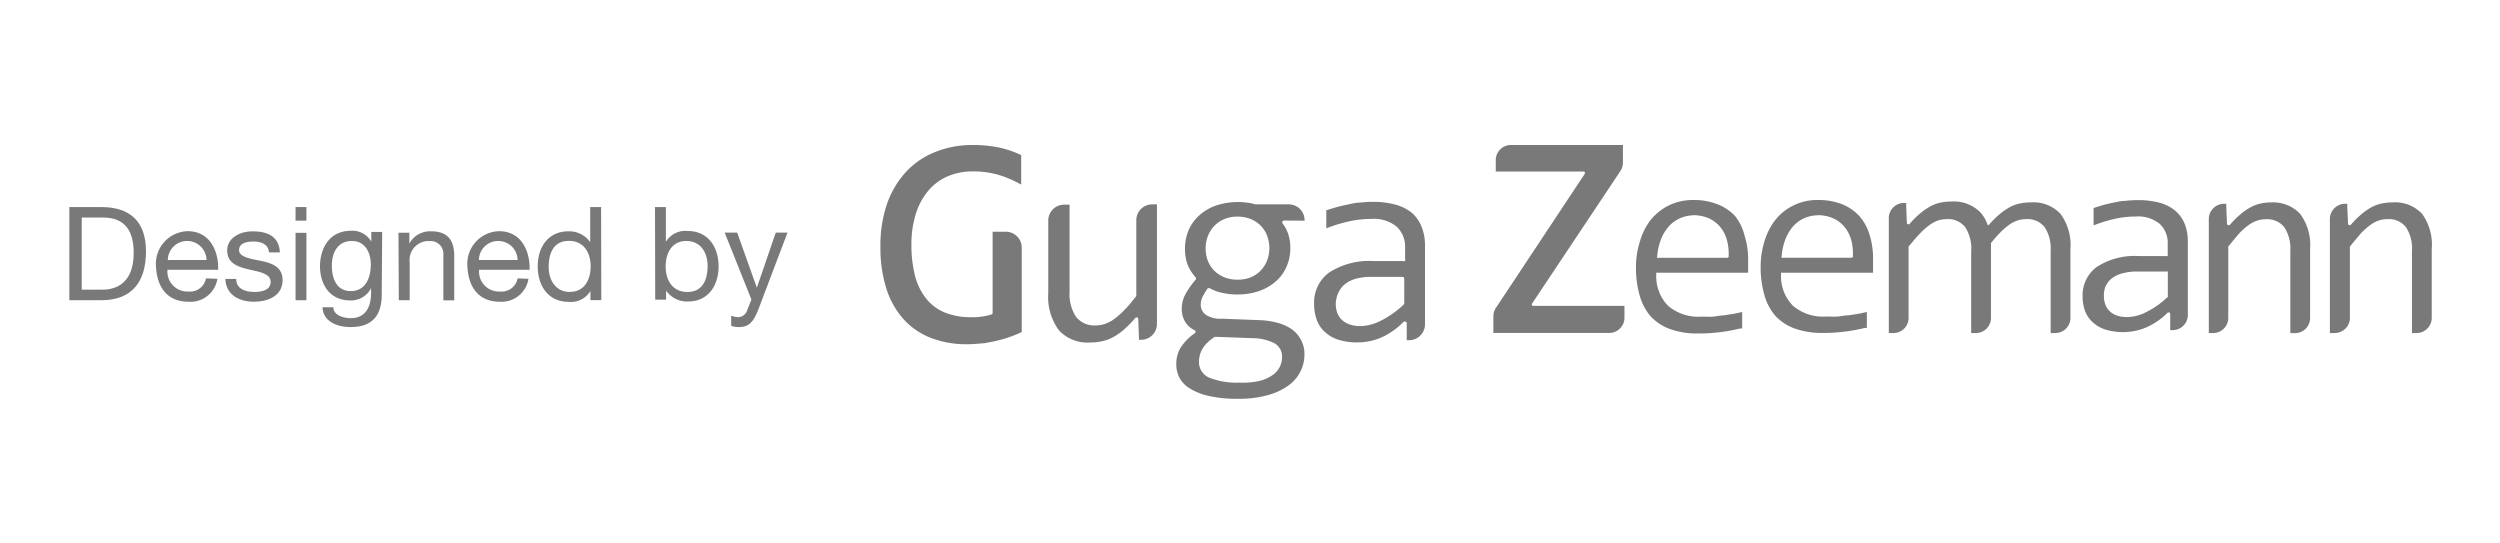 <svg id="Layer_1" data-name="Layer 1" xmlns="http://www.w3.org/2000/svg" width="230" height="50" viewBox="0 0 230 50"><title>DESIGNED-BY-GUGA-ZEEMANN</title><path d="M92.57,21.32H91.32v7.47a.16.16,0,0,1-.11.15l-.08,0L91,29l-.55.11-.58.07-.54,0a6.14,6.14,0,0,1-2.48-.46,4.21,4.21,0,0,1-1.68-1.3,5.63,5.63,0,0,1-1-2.09,11.61,11.61,0,0,1-.32-2.84,9.28,9.28,0,0,1,.39-2.76,6.16,6.16,0,0,1,1.11-2.12,4.85,4.85,0,0,1,1.77-1.36,5.76,5.76,0,0,1,2.41-.48,8.2,8.2,0,0,1,2.2.28,9.89,9.89,0,0,1,1.86.74l.36.19V14.27l-.15-.07a9,9,0,0,0-2-.65,11.81,11.81,0,0,0-2.25-.21h0A9.11,9.11,0,0,0,86,14a7.34,7.34,0,0,0-2.68,1.85,8.48,8.48,0,0,0-1.73,2.95A11.77,11.77,0,0,0,81,22.7a12.52,12.52,0,0,0,.55,3.87,7.69,7.69,0,0,0,1.59,2.81,6.6,6.6,0,0,0,2.51,1.71,9,9,0,0,0,3.29.58,12,12,0,0,0,1.24-.07c.4,0,.82-.11,1.28-.2a11.57,11.57,0,0,0,2.39-.78l.15-.07V22.78a1.46,1.46,0,0,0-1.46-1.46Z" style="fill:#797979"/><path d="M106,18.8a1.46,1.46,0,0,0-1.46,1.46v6.88a.16.16,0,0,1,0,.09c-.43.55-.79,1-1.12,1.31a6.6,6.6,0,0,1-.94.83,3.14,3.14,0,0,1-.86.44,2.8,2.8,0,0,1-.84.13h0a2.13,2.13,0,0,1-1.79-.8,3.8,3.8,0,0,1-.59-2.31v-8H97.9a1.46,1.46,0,0,0-1.46,1.46V27a5.11,5.11,0,0,0,1,3.41,3.6,3.6,0,0,0,2.87,1.1,5.23,5.23,0,0,0,1.06-.11,3.83,3.83,0,0,0,1-.36,5.53,5.53,0,0,0,1-.69,10.21,10.21,0,0,0,1.07-1.09.16.16,0,0,1,.12-.06h.05a.16.16,0,0,1,.11.14l.06,1.67v.25H105a1.46,1.46,0,0,0,1.44-1.46v-11H106Z" style="fill:#797979"/><path d="M119.73,20.3h.3L120,20a1.46,1.46,0,0,0-.4-.77,1.47,1.47,0,0,0-1-.43h-3.12a4.1,4.1,0,0,0-.7-.15,6.39,6.39,0,0,0-2.88.25,4.51,4.51,0,0,0-1.53.88,3.91,3.91,0,0,0-1,1.36,4.28,4.28,0,0,0-.35,1.75,4.35,4.35,0,0,0,.07.83,3.18,3.18,0,0,0,.19.67,3.43,3.43,0,0,0,.3.58,6.82,6.82,0,0,0,.42.56.16.16,0,0,1,0,.2,8,8,0,0,0-.91,1.28,2.87,2.87,0,0,0-.37,1.44,2.4,2.4,0,0,0,.07.56,2.3,2.3,0,0,0,.21.54,2,2,0,0,0,.37.47,2,2,0,0,0,.53.36.15.15,0,0,1,.09.13.15.15,0,0,1-.06.14,4.83,4.83,0,0,0-1.3,1.31,2.87,2.87,0,0,0-.41,1.55,2.65,2.65,0,0,0,.3,1.26,2.59,2.59,0,0,0,1,1,5.64,5.64,0,0,0,1.74.67,11.92,11.92,0,0,0,2.61.25,10,10,0,0,0,2.78-.34,5.92,5.92,0,0,0,1.91-.9,3.56,3.56,0,0,0,1.09-1.29,3.48,3.48,0,0,0,.36-1.55,2.69,2.69,0,0,0-.31-1.32,2.76,2.76,0,0,0-.86-1,4.11,4.11,0,0,0-1.34-.6,7.35,7.35,0,0,0-1.73-.24l-3.36-.13A2.45,2.45,0,0,1,111,29a1.11,1.11,0,0,1-.53-.93,1.66,1.66,0,0,1,.18-.79,7,7,0,0,1,.42-.7.16.16,0,0,1,.13-.07l.09,0a3.64,3.64,0,0,0,1.06.41,6.08,6.08,0,0,0,1.47.17,6,6,0,0,0,2-.31,4.64,4.64,0,0,0,1.54-.88,3.85,3.85,0,0,0,1-1.36,4.28,4.28,0,0,0,.35-1.75,3.87,3.87,0,0,0-.19-1.24,3.12,3.12,0,0,0-.53-1,.16.16,0,0,1,0-.17.16.16,0,0,1,.14-.09Zm-5.89,5.43a3.2,3.2,0,0,1-1.17-.21,2.83,2.83,0,0,1-.93-.59,2.64,2.64,0,0,1-.61-.92,3.16,3.16,0,0,1-.21-1.18,3.05,3.05,0,0,1,.2-1.09,2.81,2.81,0,0,1,.57-.93,2.77,2.77,0,0,1,.92-.64,3,3,0,0,1,1.25-.24,3.19,3.19,0,0,1,1.17.21,2.75,2.75,0,0,1,.92.59,2.61,2.61,0,0,1,.61.92,3.21,3.21,0,0,1,.22,1.18,3.16,3.16,0,0,1-.19,1.09,2.8,2.8,0,0,1-.57.93,2.64,2.64,0,0,1-.92.65A3.17,3.17,0,0,1,113.85,25.73ZM114,35.2a6.83,6.83,0,0,1-2.69-.43,1.57,1.57,0,0,1-1-1.31V33.3a2.33,2.33,0,0,1,.3-1.18,2.6,2.6,0,0,1,.45-.58,5.29,5.29,0,0,1,.69-.55l.17,0,3.31.12a4.56,4.56,0,0,1,2,.46,1.4,1.4,0,0,1,.72,1.28,2,2,0,0,1-.89,1.67,3.7,3.7,0,0,1-1.21.53A7.06,7.06,0,0,1,114,35.2Z" style="fill:#797979"/><path d="M129.88,19.57a4.15,4.15,0,0,0-1.52-.75,7.76,7.76,0,0,0-2-.25,11.21,11.21,0,0,0-1.25.07c-.39,0-.79.11-1.18.19s-.76.17-1.08.26l-.66.2-.17.06V21l.33-.12a14.72,14.72,0,0,1,1.65-.49,9.61,9.61,0,0,1,2.17-.25,3.28,3.28,0,0,1,2.33.72,2.53,2.53,0,0,1,.77,1.93v1.12a.16.16,0,0,1,0,.11.15.15,0,0,1-.11,0H126.4a6.78,6.78,0,0,0-4.13,1.06A3.41,3.41,0,0,0,120.9,28a4.12,4.12,0,0,0,.23,1.39,2.8,2.8,0,0,0,.7,1.1,3.35,3.35,0,0,0,1.23.74,5.46,5.46,0,0,0,1.82.27,5.51,5.51,0,0,0,2.2-.45,6.81,6.81,0,0,0,2.07-1.46.16.16,0,0,1,.11,0h.06a.16.16,0,0,1,.1.14l0,1.32v.25h.25a1.47,1.47,0,0,0,1-.43,1.45,1.45,0,0,0,.43-1V22.63a4.52,4.52,0,0,0-.33-1.8A3.27,3.27,0,0,0,129.88,19.57Zm-6.75,7.36a2.09,2.09,0,0,1,.61-.79,2.93,2.93,0,0,1,1-.5,5.61,5.61,0,0,1,1.47-.17h2.82a.16.16,0,0,1,.16.16v2.27a.17.17,0,0,1-.05.12,8.8,8.8,0,0,1-2.13,1.5,4.33,4.33,0,0,1-1.82.48,3.06,3.06,0,0,1-1.05-.16,1.91,1.91,0,0,1-.72-.45,1.67,1.67,0,0,1-.41-.66,2.38,2.38,0,0,1-.12-.76A2.59,2.59,0,0,1,123.13,26.93Z" style="fill:#797979"/><path d="M149.48,28.14h-8.42a.13.13,0,0,1-.11-.21l8.13-12.2a1.39,1.39,0,0,0,.17-.37,1.37,1.37,0,0,0,.06-.4V13.34H139a1.39,1.39,0,0,0-1.39,1.39v1.05h8.07a.14.14,0,0,1,.12.07.14.14,0,0,1,0,.14l-8.18,12.34a1.4,1.4,0,0,0-.17.36,1.46,1.46,0,0,0-.06.41v1.53h10.67a1.4,1.4,0,0,0,1.39-1.39V28.14Z" style="fill:#797979"/><path d="M159.63,19.88A4.38,4.38,0,0,0,158,18.79a5.81,5.81,0,0,0-2.19-.39,5.07,5.07,0,0,0-2.26.49,5,5,0,0,0-1.68,1.33,5.9,5.9,0,0,0-1,2,7.7,7.7,0,0,0-.36,2.37,9,9,0,0,0,.34,2.59,4.92,4.92,0,0,0,1,1.91,4.49,4.49,0,0,0,1.78,1.18,7.46,7.46,0,0,0,2.62.41,16.1,16.1,0,0,0,2.22-.15,15.19,15.19,0,0,0,1.62-.31l.19,0V28.7l-.3.07-.37.08-1,.16c-.32,0-.67.09-1,.12s-.68,0-1.07,0a4.28,4.28,0,0,1-3.08-1,3.88,3.88,0,0,1-1.08-2.94.13.13,0,0,1,0-.1.14.14,0,0,1,.1,0h8.35l0-.23c0-.06,0-.13,0-.2s0-.44,0-.74a7.27,7.27,0,0,0-.34-2.28A4.61,4.61,0,0,0,159.63,19.88Zm-3.88-.08a3.52,3.52,0,0,1,1.45.28,2.91,2.91,0,0,1,1.05.79,3.24,3.24,0,0,1,.62,1.2,4.55,4.55,0,0,1,.17,1.26c0,.08,0,.17,0,.26a.14.14,0,0,1-.13.13h-6.35a.13.13,0,0,1-.1,0,.12.12,0,0,1,0-.1,5.45,5.45,0,0,1,.32-1.52,4,4,0,0,1,.68-1.19,3,3,0,0,1,1-.78A3.1,3.1,0,0,1,155.75,19.81Z" style="fill:#797979"/><path d="M171.06,19.88a4.3,4.3,0,0,0-1.59-1.09,5.81,5.81,0,0,0-2.19-.39,4.92,4.92,0,0,0-3.94,1.82,6,6,0,0,0-1,1.95,7.79,7.79,0,0,0-.36,2.37,9.2,9.2,0,0,0,.34,2.59,4.91,4.91,0,0,0,1,1.91,4.5,4.5,0,0,0,1.78,1.18,7.51,7.51,0,0,0,2.62.41,15.63,15.63,0,0,0,2.22-.15,14.72,14.72,0,0,0,1.62-.31l.19,0V28.7l-.3.07-.37.08-1,.16c-.33,0-.67.08-1,.11s-.68,0-1.07,0a4.26,4.26,0,0,1-3.07-1,3.86,3.86,0,0,1-1.08-2.94.13.13,0,0,1,0-.09.13.13,0,0,1,.1,0h8.36v-.44c0-.2,0-.44,0-.74A7.29,7.29,0,0,0,172,21.6,4.62,4.62,0,0,0,171.06,19.88Zm-3.87-.08a3.5,3.5,0,0,1,1.45.28,2.88,2.88,0,0,1,1.05.79,3.24,3.24,0,0,1,.62,1.2,4.59,4.59,0,0,1,.16,1.26c0,.08,0,.17,0,.25a.13.13,0,0,1-.14.13H164a.12.12,0,0,1-.09,0,.13.13,0,0,1,0-.1,5.5,5.5,0,0,1,.32-1.52,4,4,0,0,1,.68-1.2,3,3,0,0,1,1-.78A3.09,3.09,0,0,1,167.19,19.81Z" style="fill:#797979"/><path d="M200.08,19.35a3.88,3.88,0,0,0-1.44-.71,7.52,7.52,0,0,0-1.94-.23,10.3,10.3,0,0,0-1.18.07c-.38,0-.76.1-1.12.17s-.72.16-1,.24l-.62.19-.17.06v1.59l.33-.12a13.79,13.79,0,0,1,1.55-.46,8.83,8.83,0,0,1,2-.23,3.14,3.14,0,0,1,2.21.68,2.39,2.39,0,0,1,.73,1.81v1.06a.13.13,0,0,1,0,.09.14.14,0,0,1-.1,0H196.8a6.41,6.41,0,0,0-3.9,1,3.22,3.22,0,0,0-1.3,2.73,3.88,3.88,0,0,0,.22,1.31,2.66,2.66,0,0,0,.66,1,3.16,3.16,0,0,0,1.16.7,5.56,5.56,0,0,0,3.8-.17,6.44,6.44,0,0,0,2-1.38.13.13,0,0,1,.09,0h.05a.13.13,0,0,1,.08.12l0,1.25v.25h.25A1.39,1.39,0,0,0,201.28,29V22.24a4.32,4.32,0,0,0-.31-1.7A3.14,3.14,0,0,0,200.08,19.35Zm-6.36,7a1.89,1.89,0,0,1,.57-.74,2.69,2.69,0,0,1,1-.47,5.18,5.18,0,0,1,1.39-.16h2.66a.15.15,0,0,1,.1,0,.13.13,0,0,1,0,.09v2.14a.14.14,0,0,1,0,.1,8.2,8.2,0,0,1-2,1.41,4.06,4.06,0,0,1-1.71.45,2.86,2.86,0,0,1-1-.15,1.82,1.82,0,0,1-.67-.42,1.6,1.6,0,0,1-.38-.62,2.17,2.17,0,0,1-.12-.71A2.42,2.42,0,0,1,193.72,26.3Z" style="fill:#797979"/><path d="M209,18.62h0a4.85,4.85,0,0,0-1,.1,3.44,3.44,0,0,0-.93.34,5.7,5.7,0,0,0-.94.65,8.26,8.26,0,0,0-1,1,.15.15,0,0,1-.11,0c-.1,0-.13-.08-.14-.14l-.06-1.57v-.25h-.25a1.42,1.42,0,0,0-.95.41,1.39,1.39,0,0,0-.41,1V30.64h.43A1.39,1.39,0,0,0,205,29.25V22.77a.13.13,0,0,1,0-.08c.38-.48.73-.89,1-1.21a6.57,6.57,0,0,1,.88-.78,2.84,2.84,0,0,1,.8-.41,2.66,2.66,0,0,1,.79-.12,2,2,0,0,1,1.68.73,3.55,3.55,0,0,1,.56,2.18v7.57h.43a1.39,1.39,0,0,0,1.39-1.39V22.9a4.82,4.82,0,0,0-.92-3.23A3.41,3.41,0,0,0,209,18.62Z" style="fill:#797979"/><path d="M222.83,19.67a3.4,3.4,0,0,0-2.71-1.05h0a5.2,5.2,0,0,0-1,.1,3.44,3.44,0,0,0-.93.34,5.43,5.43,0,0,0-.94.65,8.4,8.4,0,0,0-1,1,.14.14,0,0,1-.1,0c-.09,0-.13-.07-.13-.13l-.07-1.58v-.25h-.25a1.4,1.4,0,0,0-1.35,1.39V30.64h.43a1.41,1.41,0,0,0,1-.41,1.39,1.39,0,0,0,.41-1V22.77a.12.12,0,0,1,0-.08c.37-.47.73-.88,1-1.21a6.53,6.53,0,0,1,.88-.78,2.82,2.82,0,0,1,.8-.42,2.65,2.65,0,0,1,.79-.12,2,2,0,0,1,1.68.73,3.52,3.52,0,0,1,.56,2.18v7.57h.43a1.4,1.4,0,0,0,1.39-1.39V22.9A4.84,4.84,0,0,0,222.83,19.67Z" style="fill:#797979"/><path d="M186.83,18.62h0a4.85,4.85,0,0,0-1,.1,3.4,3.4,0,0,0-.93.34,5.57,5.57,0,0,0-.94.65,8.29,8.29,0,0,0-1,1,.14.14,0,0,1-.09,0,3.28,3.28,0,0,0-.62-1.11,3.4,3.4,0,0,0-2.72-1.06,4.87,4.87,0,0,0-1,.1,3.44,3.44,0,0,0-.93.34,5.59,5.59,0,0,0-.94.65,8.25,8.25,0,0,0-1,1,.14.14,0,0,1-.1,0c-.09,0-.13-.07-.13-.13l-.06-1.58v-.25h-.25a1.41,1.41,0,0,0-.94.41,1.38,1.38,0,0,0-.41,1V30.64h.43a1.39,1.39,0,0,0,1.39-1.39V22.77a.12.12,0,0,1,0-.08c.39-.48.74-.89,1.05-1.21a6.22,6.22,0,0,1,.88-.78,2.86,2.86,0,0,1,.8-.42,2.65,2.65,0,0,1,.79-.12,2,2,0,0,1,1.68.73,3.53,3.53,0,0,1,.56,2.18v7.57h.43a1.39,1.39,0,0,0,1.39-1.39V22.9c0-.19,0-.37,0-.54.31-.38.56-.67.78-.89a6.4,6.4,0,0,1,.88-.78,2.87,2.87,0,0,1,.8-.41,2.65,2.65,0,0,1,.79-.12,2,2,0,0,1,1.68.73,3.54,3.54,0,0,1,.56,2.18v7.57h.43a1.39,1.39,0,0,0,1.39-1.39V22.9a4.83,4.83,0,0,0-.92-3.23A3.41,3.41,0,0,0,186.83,18.62Z" style="fill:#797979"/><path d="M6.38,19.05H9.32c2.64,0,4.11,1.32,4.11,4.08s-1.26,4.49-4.11,4.49H6.38Zm1.14,7.6h1.9c.78,0,2.88-.22,2.88-3.37,0-2-.76-3.27-2.85-3.27H7.52Z" style="fill:#797979"/><path d="M20,25.65a2.5,2.5,0,0,1-2.65,2.11c-2,0-2.91-1.37-3-3.26a3,3,0,0,1,2.91-3.23c2.19,0,2.87,2.05,2.81,3.55H15.41a1.83,1.83,0,0,0,1.93,2,1.49,1.49,0,0,0,1.61-1.21Zm-1-1.73a1.78,1.78,0,0,0-1.79-1.75,1.77,1.77,0,0,0-1.77,1.75Z" style="fill:#797979"/><path d="M21.73,25.66c0,.91.83,1.2,1.67,1.2.64,0,1.5-.14,1.5-.92s-1-.92-2-1.15-2-.56-2-1.75,1.24-1.76,2.31-1.76c1.37,0,2.46.43,2.54,1.94h-1c-.07-.79-.77-1-1.44-1s-1.32.17-1.32.79S23,23.81,24,24s2,.56,2,1.76c0,1.48-1.38,2-2.64,2s-2.57-.56-2.63-2.1Z" style="fill:#797979"/><path d="M28.19,20.3h-1V19.05h1Zm-1,1.12h1v6.2h-1Z" style="fill:#797979"/><path d="M35.12,27.09c0,2-.92,3-2.88,3-1.16,0-2.51-.47-2.57-1.82h1c0,.74.94,1,1.61,1,1.33,0,1.86-1,1.86-2.35v-.41h0a2.07,2.07,0,0,1-1.93,1.13c-1.85,0-2.77-1.45-2.77-3.14,0-1.46.72-3.27,2.87-3.27a2,2,0,0,1,1.85,1h0v-.89h1Zm-1-2.7c0-1.09-.48-2.22-1.76-2.22s-1.83,1.07-1.83,2.25.41,2.36,1.75,2.36S34.11,25.55,34.11,24.39Z" style="fill:#797979"/><path d="M36.66,21.41h1v1h0a2.16,2.16,0,0,1,2-1.13c1.63,0,2.13.94,2.13,2.27v4.08h-1v-4.2a1.17,1.17,0,0,0-1.26-1.25,1.74,1.74,0,0,0-1.84,1.94v3.5h-1Z" style="fill:#797979"/><path d="M48.62,25.65A2.5,2.5,0,0,1,46,27.76c-2,0-2.91-1.37-3-3.26a3,3,0,0,1,2.91-3.23c2.19,0,2.87,2.05,2.81,3.55H44.08a1.83,1.83,0,0,0,1.93,2,1.49,1.49,0,0,0,1.61-1.21Zm-1-1.73a1.78,1.78,0,0,0-1.79-1.75,1.77,1.77,0,0,0-1.77,1.75Z" style="fill:#797979"/><path d="M55.32,27.61h-1v-.84h0a2.09,2.09,0,0,1-2,1c-1.91,0-2.85-1.51-2.85-3.26s.94-3.23,2.83-3.23a2.37,2.37,0,0,1,2,1h0V19.05h1Zm-2.88-.76c1.37,0,1.9-1.18,1.9-2.34s-.55-2.35-2-2.35-1.86,1.19-1.86,2.4S51.12,26.86,52.44,26.86Z" style="fill:#797979"/><path d="M60.26,19.05h1v3.2h0a2.09,2.09,0,0,1,2-1c1.91,0,2.85,1.51,2.85,3.26s-.94,3.23-2.83,3.23a2.37,2.37,0,0,1-2-1h0v.83h-1Zm2.88,3.12c-1.37,0-1.9,1.18-1.9,2.34s.55,2.35,2,2.35,1.86-1.19,1.86-2.4S64.46,22.17,63.14,22.17Z" style="fill:#797979"/><path d="M69.78,28.44c-.47,1.21-.89,1.65-1.8,1.65a2,2,0,0,1-.71-.11v-.94a2.1,2.1,0,0,0,.6.14.88.88,0,0,0,.84-.56l.42-1.06-2.46-6.16h1.15l1.81,5.07h0l1.74-5.07h1.08Z" style="fill:#797979"/></svg>